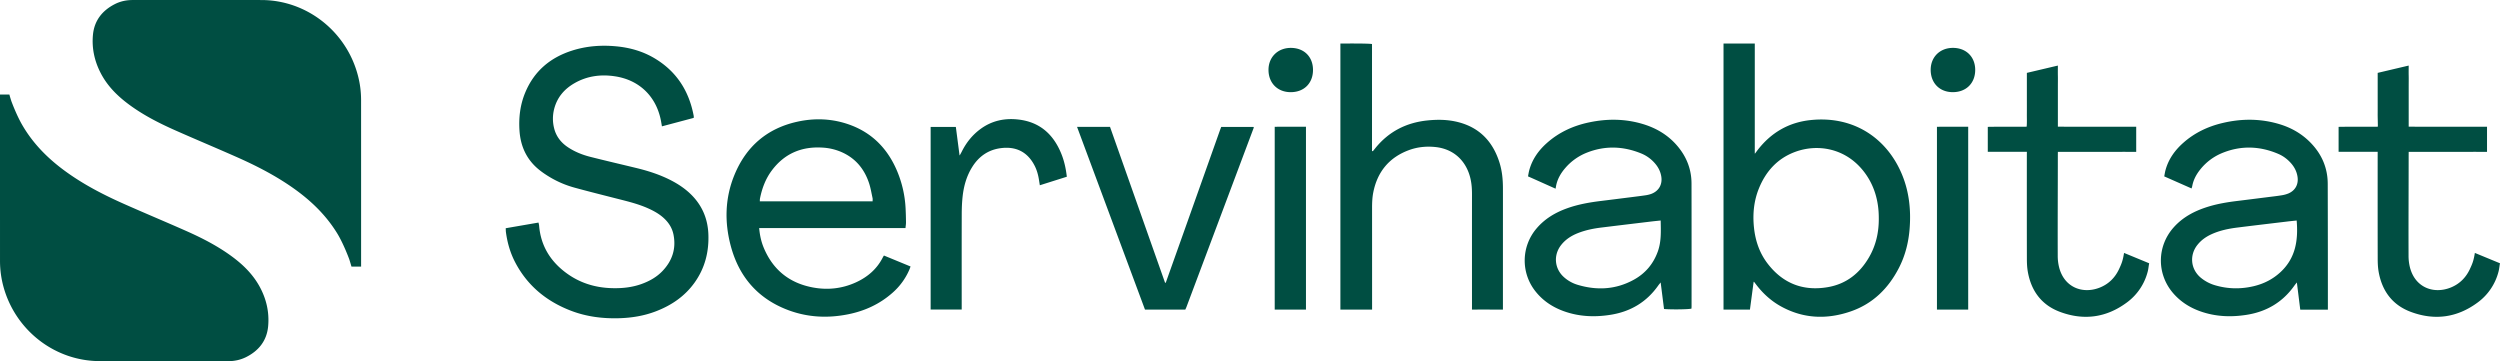 <svg xmlns="http://www.w3.org/2000/svg" viewBox="0 0 300 43.335"><path fill="#004e42" d="m60.686 27.387 3.934-.679c.03.147.065.261.075.376.196 2.398 1.343 4.26 3.251 5.67 1.592 1.177 3.403 1.749 5.377 1.82 1.26.045 2.497-.07 3.69-.505.94-.343 1.8-.825 2.494-1.556 1.165-1.225 1.643-2.67 1.315-4.346-.158-.809-.585-1.472-1.193-2.021-.557-.503-1.206-.856-1.887-1.159-1.185-.527-2.44-.826-3.69-1.145-1.702-.433-3.405-.859-5.099-1.323a11.853 11.853 0 0 1-2.914-1.228c-.482-.286-.956-.6-1.389-.955-1.45-1.191-2.175-2.762-2.307-4.614-.113-1.595.071-3.15.694-4.638 1.073-2.563 3-4.177 5.613-5.013 1.724-.552 3.494-.681 5.293-.513 1.651.155 3.21.599 4.635 1.454 2.624 1.575 4.114 3.925 4.668 6.902.012.065.002.134.002.231l-3.816 1.016c-.05-.284-.088-.538-.14-.788-.587-2.836-2.586-4.765-5.459-5.211-1.699-.264-3.344-.06-4.864.803-1.25.709-2.122 1.726-2.477 3.141a4.675 4.675 0 0 0-.008 2.243c.237.998.819 1.753 1.664 2.317.832.555 1.751.919 2.713 1.162 1.822.46 3.653.886 5.479 1.328 1.444.349 2.853.801 4.179 1.484.896.462 1.726 1.018 2.443 1.733 1.304 1.303 1.968 2.884 2.042 4.718.085 2.108-.405 4.056-1.635 5.793-1.174 1.658-2.778 2.748-4.652 3.469-1.45.558-2.961.799-4.512.836-1.971.047-3.892-.205-5.736-.919-2.913-1.128-5.186-2.997-6.647-5.791-.592-1.131-.938-2.339-1.108-3.6-.021-.146-.018-.296-.028-.492zm149.798 6.429.275.359c.81 1.06 1.793 1.949 2.964 2.595 2.692 1.485 5.511 1.582 8.362.599 2.646-.912 4.517-2.752 5.785-5.219.763-1.485 1.16-3.072 1.287-4.733.166-2.177-.046-4.306-.863-6.345-1.709-4.266-5.628-7.217-11.007-6.665-2.63.27-4.758 1.506-6.375 3.604-.088.114-.22.304-.311.416h-.027V5.228h-3.752v31.923h3.17l.445-3.335h.047zm13.8-2.942c-1.111 1.918-2.729 3.198-4.931 3.581-2.967.516-5.416-.437-7.252-2.843-.963-1.263-1.458-2.719-1.623-4.294-.17-1.624-.02-3.209.599-4.726.831-2.037 2.215-3.566 4.298-4.35 2.755-1.037 6.151-.459 8.327 2.398 1.168 1.533 1.757 3.389 1.753 5.543.016 1.664-.332 3.243-1.171 4.691zm-115.626-3.506c.024-.249.063-.464.061-.678a39.58 39.58 0 0 0-.048-1.687 13.241 13.241 0 0 0-1-4.434c-1.132-2.709-3.015-4.658-5.818-5.638-2.02-.706-4.099-.784-6.175-.326-3.619.798-6.135 2.965-7.54 6.373-1.144 2.774-1.211 5.654-.449 8.523.992 3.734 3.288 6.376 6.947 7.731 2.322.86 4.722.969 7.142.482 2.001-.402 3.808-1.23 5.343-2.598a7.758 7.758 0 0 0 1.996-2.742c.052-.121.095-.247.151-.395l-3.194-1.316c-.058.094-.097.148-.127.208-.709 1.412-1.841 2.379-3.256 3.022-1.649.748-3.383.932-5.156.6-2.821-.529-4.795-2.13-5.895-4.785-.3-.725-.463-1.488-.54-2.338 5.881-.002 11.701-.002 17.558-.002zm-17.481-3.207c.008-.132.002-.242.023-.346.242-1.212.667-2.351 1.409-3.348 1.519-2.039 3.575-2.911 6.093-2.755a6.647 6.647 0 0 1 2.273.534c1.678.734 2.745 2.021 3.311 3.731.193.583.291 1.197.423 1.799.025.115.004.24.004.386l-13.536-.001zm171.891-1.824c.139-.763.495-1.42.976-2.016a6.517 6.517 0 0 1 2.689-1.987c2.226-.891 4.453-.808 6.65.127.587.25 1.094.628 1.522 1.106.422.472.702 1.012.798 1.642.137.896-.254 1.643-1.088 2.004a3.696 3.696 0 0 1-.87.23c-.542.088-1.088.147-1.633.216-1.212.153-2.424.307-3.637.455-1.242.151-2.472.357-3.666.742-1.514.488-2.881 1.216-3.958 2.419-2.019 2.255-2.064 5.565-.102 7.87.885 1.04 1.998 1.752 3.275 2.208 1.828.653 3.706.725 5.608.42 2.396-.385 4.321-1.536 5.719-3.535.067-.095.145-.183.273-.345.142 1.126.274 2.205.407 3.263h3.315v-.387c0-4.901-.003-9.815-.018-14.716-.005-1.915-.722-3.557-2.055-4.927-1.058-1.087-2.341-1.814-3.787-2.242-2.266-.671-4.552-.661-6.838-.109-1.721.415-3.286 1.161-4.623 2.336-1.02.896-1.796 1.963-2.161 3.292-.068.246-.103.501-.155.763l3.28 1.449c.035-.121.064-.198.079-.278zm10.644 10.268c-.928.879-2.029 1.444-3.268 1.737-1.539.364-3.074.343-4.596-.1a4.773 4.773 0 0 1-1.772-.932c-1.194-1.012-1.363-2.678-.395-3.911.45-.573 1.027-.984 1.686-1.286.996-.457 2.056-.674 3.134-.809 1.987-.248 3.976-.483 5.965-.721.366-.044.733-.079 1.134-.122.2 2.346-.121 4.47-1.888 6.144zm-86.995-10.232c.149-.851.561-1.57 1.118-2.214a6.617 6.617 0 0 1 2.596-1.844c2.188-.863 4.376-.779 6.538.109a4.34 4.34 0 0 1 1.539 1.083c.429.464.725.995.838 1.623.178.992-.279 1.807-1.229 2.15a3.74 3.74 0 0 1-.72.164c-.543.08-1.088.145-1.633.214-1.212.153-2.424.307-3.636.455-1.406.171-2.796.416-4.133.903-1.405.511-2.65 1.261-3.624 2.416a5.93 5.93 0 0 0-.146 7.49c.905 1.16 2.084 1.94 3.457 2.431 1.828.653 3.706.725 5.607.419 2.396-.385 4.32-1.536 5.718-3.536.067-.095.145-.182.273-.342l.403 3.185c.848.082 3.001.05 3.292-.045.004-.079.013-.161.013-.243 0-4.928.006-9.857-.006-14.785-.004-1.591-.527-3.016-1.512-4.265-1.127-1.429-2.607-2.34-4.331-2.858-2.138-.643-4.305-.653-6.477-.191-1.886.401-3.596 1.184-5.044 2.476-1.003.894-1.758 1.96-2.111 3.276-.063.233-.096.475-.145.72 1.111.49 2.204.989 3.308 1.477l.047-.268zm12.221 7.807c-.533 1.482-1.489 2.619-2.862 3.378-2.174 1.201-4.46 1.319-6.809.604a4.288 4.288 0 0 1-1.537-.854c-1.192-1.014-1.36-2.68-.39-3.911.533-.676 1.234-1.121 2.026-1.431.9-.353 1.84-.544 2.795-.661 1.988-.245 3.976-.482 5.965-.721.366-.044.733-.079 1.155-.124.027 1.297.085 2.53-.343 3.72zm-34.29-5.291c.002-.601.03-1.214.146-1.801.488-2.466 1.899-4.191 4.271-5.072 1.029-.382 2.106-.488 3.205-.371 2.048.22 3.525 1.492 4.102 3.462.21.718.269 1.453.268 2.198-.004 4.42-.002 8.841-.001 13.261l-.002.585c1.255-.011 3.157 0 3.715 0V27.37c0-1.592.004-3.185 0-4.777-.002-1.062-.099-2.091-.421-3.107-.784-2.474-2.357-4.153-4.902-4.819-1.236-.323-2.496-.344-3.763-.211-2.525.266-4.615 1.335-6.222 3.317l-.301.372-.101-.026c-.003-.705-.001-1.41-.001-2.115V7.395c-.001-.708.004-1.416-.003-2.114-.627-.088-3.492-.054-3.791-.054V37.15h3.804l-.003-12.261zm78.573-6.072c0 4.063-.004 8.127.005 12.19.001.52.018 1.047.105 1.557.394 2.315 1.638 4.024 3.852 4.854 2.848 1.069 5.565.713 8.032-1.114a6.63 6.63 0 0 0 2.516-3.733c.082-.314.101-.636.171-.976l-3.017-1.245c-.147.964-.321 1.341-.595 1.933-.484 1.047-1.273 1.825-2.359 2.244-2.014.777-4.204-.021-4.83-2.419a5.722 5.722 0 0 1-.173-1.423c-.013-4.008.011-8.017.012-12.025 0-.133.004-.239.004-.437l1.879-.001h3.751c.632 0 1.264.002 1.896-.001.613-.003 1.637.003 1.874.003v-3.015H248.496c-.516-.002-1.008-.007-1.551-.01v-4.872c0-.412.01-.824 0-1.235-.01-.389 0-.91 0-1.223-1.226.286-2.495.59-3.721.876v3.238c0 .535.004 1.071-.001 1.606-.005.53.023 1.062-.021 1.614-1.578.024-3.143-.01-4.668.019v2.996h4.69c-.003.247-.003.423-.003.599zm42.099 0c0 4.063-.004 8.127.005 12.19.001.52.018 1.047.104 1.557.394 2.315 1.638 4.024 3.852 4.854 2.848 1.069 5.565.713 8.032-1.114a6.63 6.63 0 0 0 2.516-3.733c.082-.314.101-.636.171-.976l-3.017-1.245c-.147.964-.321 1.341-.595 1.933-.484 1.047-1.273 1.825-2.359 2.244-2.014.777-4.204-.021-4.83-2.419a5.722 5.722 0 0 1-.173-1.423c-.013-4.008.011-8.017.012-12.025 0-.133.004-.239.004-.437l1.879-.001h3.751c.632 0 1.264.002 1.896-.001.613-.003 1.637.003 1.874.003v-3.015H290.594c-.516-.002-1.008-.007-1.551-.01v-4.872c0-.412.01-.824 0-1.235-.01-.389 0-.91 0-1.223-1.226.286-2.495.59-3.721.876v3.238c0 .535.004 1.071-.001 1.606-.005.53.022 1.001.022 1.614-1.578.024-3.186-.01-4.711.019v2.996h4.69c-.002.247-.002.423-.002.599zM137.398 37.151h4.839c.037-.083.1-.212.129-.287l8.081-21.53a.077.077 0 0 0 .003-.04.089.089 0 0 0-.012-.039c-.006-.01-.017-.017-.026-.024h-3.866c-.064.17-.124.323-.179.478l-3.966 11.165c-.785 2.21-1.724 4.845-2.511 7.054h-.083l-6.605-18.704h-3.956l8.152 21.927zm-10.032-18.679c-.939-2.334-2.57-3.826-5.14-4.126-1.657-.194-3.198.129-4.564 1.132-.972.714-1.703 1.626-2.24 2.7-.063.127-.177.329-.244.454h-.033l-.443-3.398h-3.025v21.914h3.727v-.594c0-3.624-.005-7.248.004-10.872.002-.685.028-1.373.101-2.054.136-1.281.476-2.507 1.171-3.609.79-1.253 1.904-2.036 3.388-2.237 1.833-.247 3.231.435 4.084 2.097.278.541.435 1.124.528 1.724l.099.628 3.241-1.024c-.114-.982-.309-1.878-.654-2.735zm29.35 18.679V15.209c-1.189.002-2.538-.008-3.75.006v21.936h3.75zm79.468 0V15.209c-1.189.002-2.538-.008-3.75.006v21.936h3.75zM154.893 5.747c-1.549.002-2.667 1.099-2.673 2.623-.006 1.581 1.072 2.679 2.641 2.69 1.611.011 2.697-1.061 2.699-2.664.002-1.584-1.072-2.651-2.667-2.649zm79.432 5.312c1.607.007 2.7-1.075 2.7-2.672 0-1.555-1.072-2.627-2.643-2.641-1.572-.014-2.696 1.08-2.7 2.63-.003 1.588 1.07 2.677 2.643 2.683zM43.332 31.698c0-6.573.001-13.146-.002-19.719a11.5 11.5 0 0 0-.367-2.867c-1.364-5.33-6.152-9.1-11.585-9.108C26.222-.003 21.065.002 15.909.003c-.757 0-1.484.157-2.16.507-1.475.763-2.433 1.953-2.595 3.671-.149 1.575.172 3.086.883 4.497.787 1.562 1.968 2.76 3.333 3.784 1.758 1.319 3.696 2.307 5.684 3.189 2.46 1.091 4.943 2.127 7.403 3.218 2.368 1.051 4.67 2.237 6.799 3.749 2.054 1.459 3.852 3.183 5.198 5.369.728 1.183 1.372 2.894 1.438 3.072.056.151.21.679.285.932h1.156l-.001-.293zM0 11.346h1.127c.058.231.21.725.263.865.124.329.64 1.675 1.257 2.749 1.291 2.244 3.059 4.022 5.106 5.525 2.214 1.626 4.629 2.875 7.116 3.98 2.459 1.093 4.942 2.128 7.403 3.218 1.988.881 3.925 1.869 5.684 3.187 1.277.957 2.395 2.069 3.184 3.497.82 1.484 1.193 3.091 1.037 4.782-.163 1.77-1.165 2.975-2.698 3.728a4.616 4.616 0 0 1-2.049.457c-5.156.001-10.313.005-15.469-.001C6.592 43.326 1.847 39.652.414 34.4a11.728 11.728 0 0 1-.413-3.086C-.001 24.766 0 18.218 0 11.67v-.324z"/></svg>